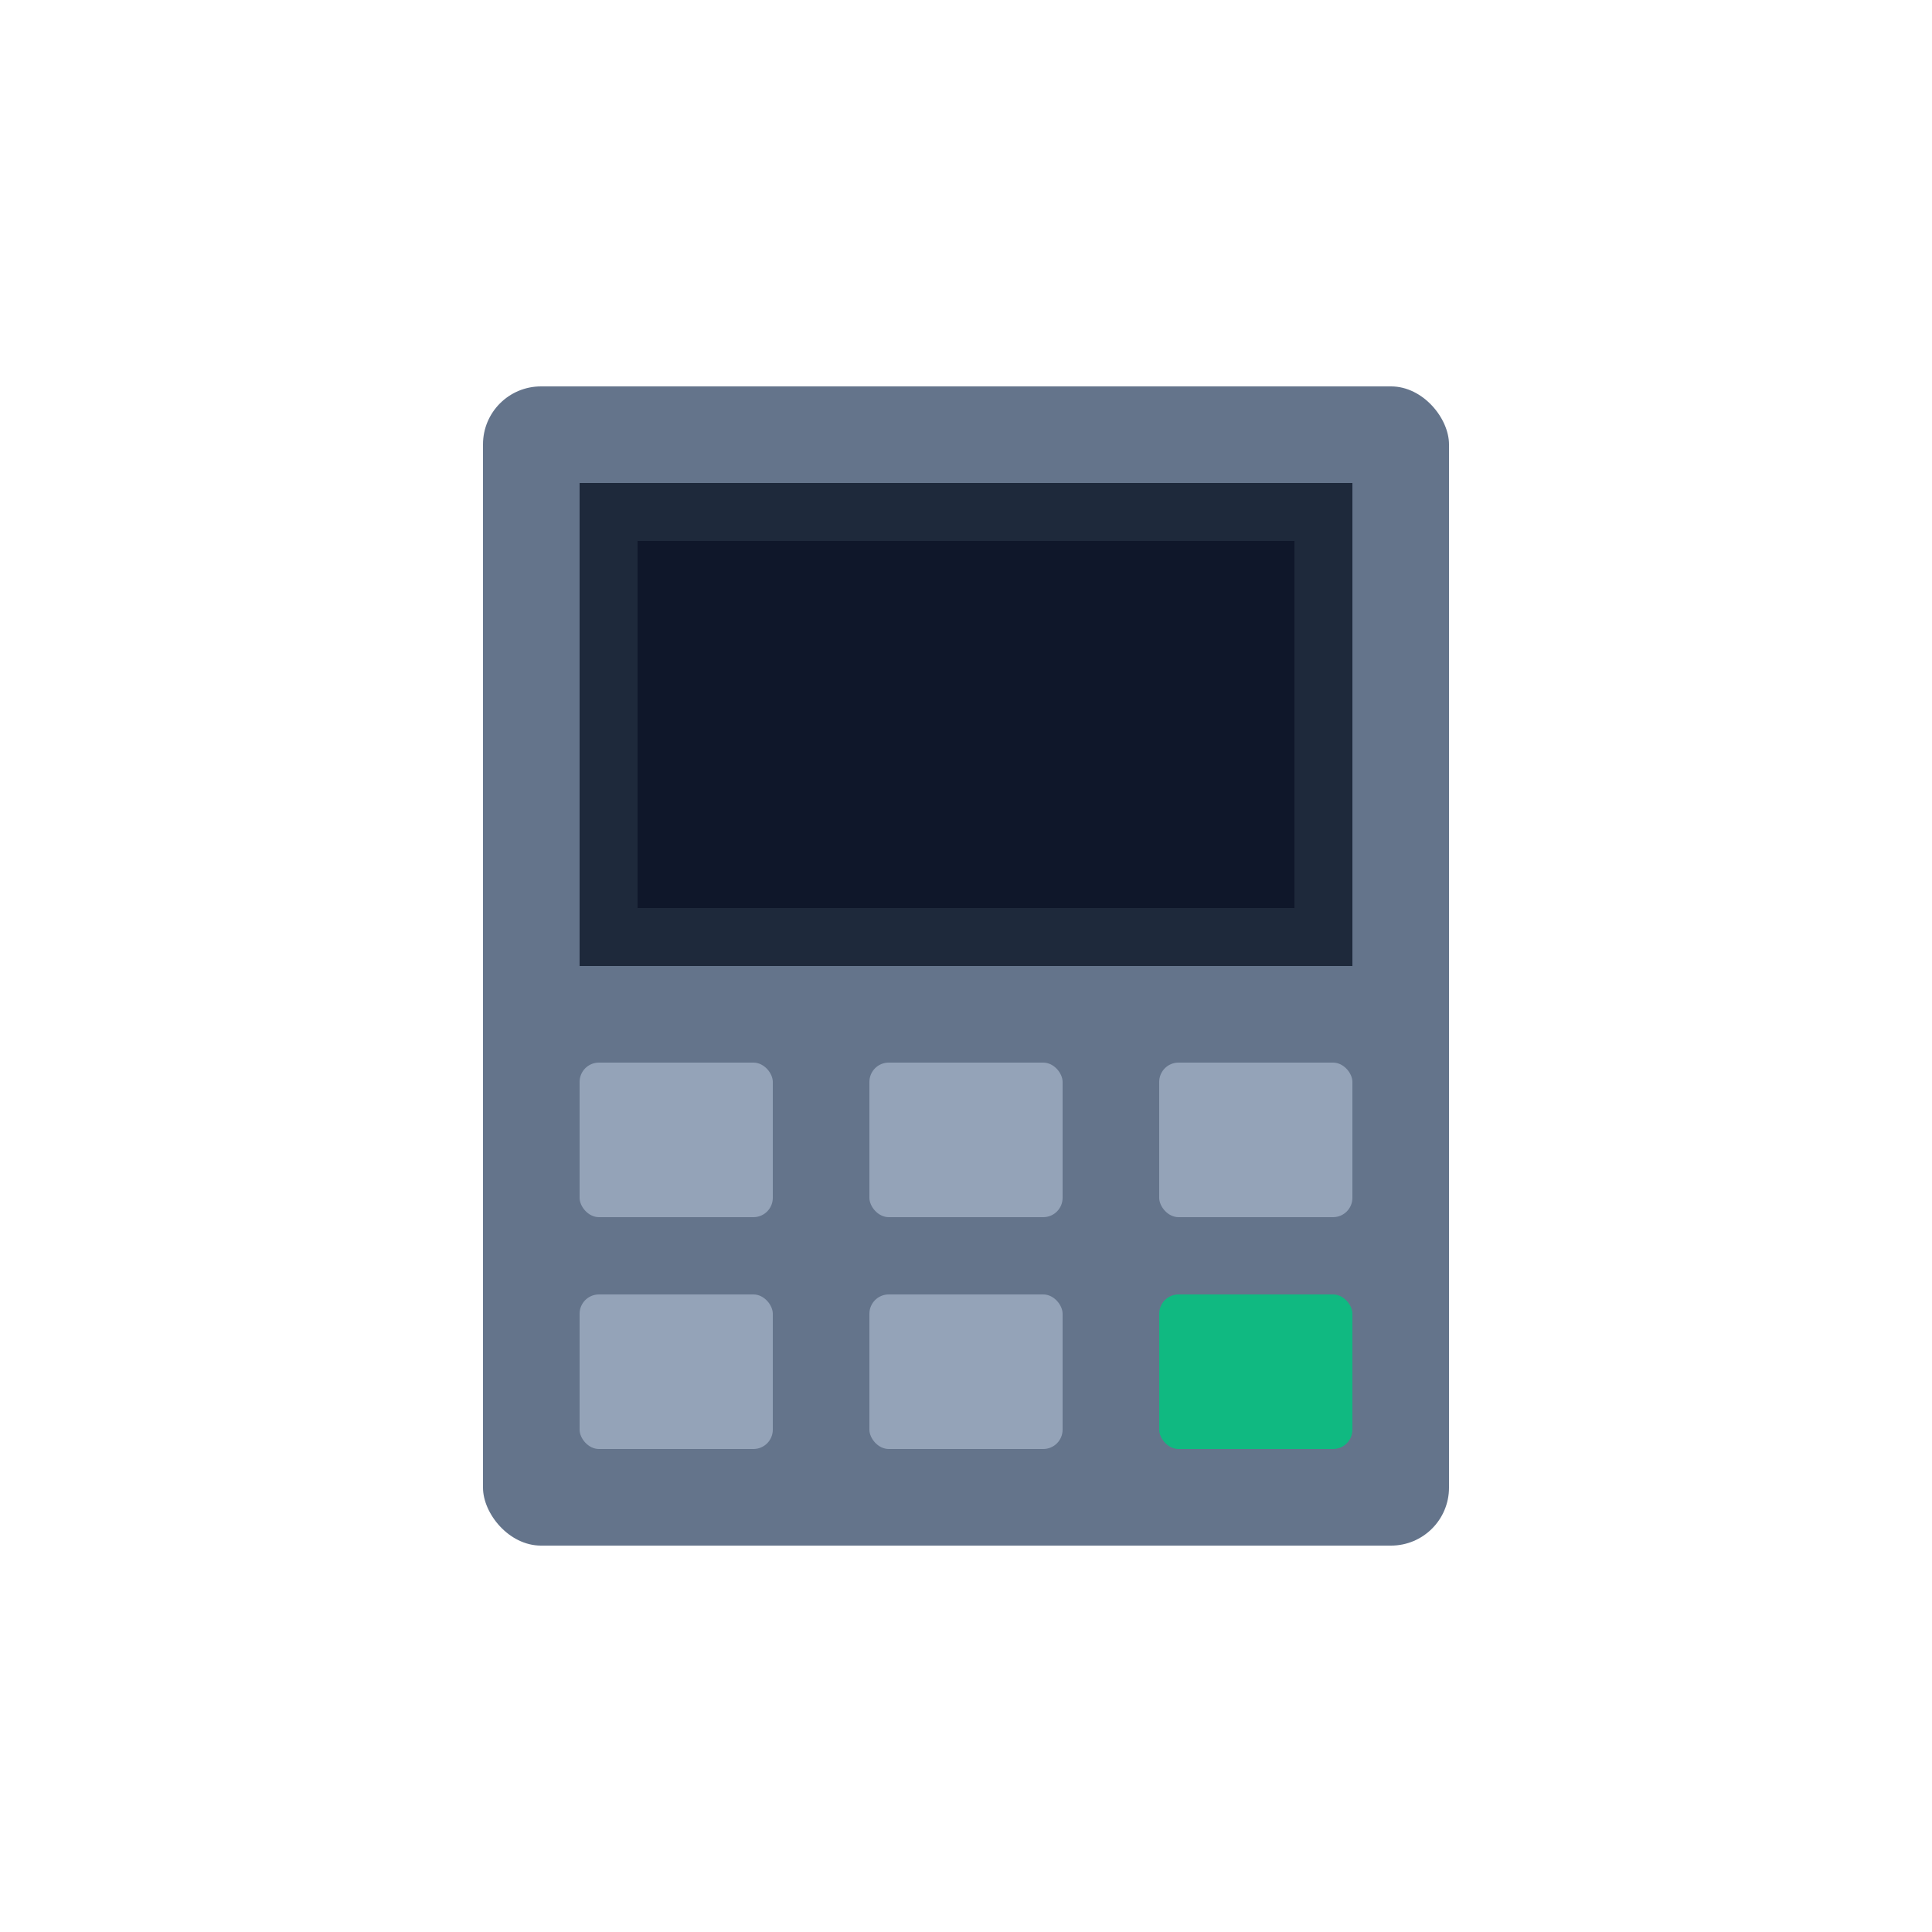 <svg xmlns="http://www.w3.org/2000/svg" viewBox="0 0 100 100">
  <rect x="25" y="20" width="50" height="60" rx="3" fill="#64748b"/>
  <rect x="30" y="25" width="40" height="25" fill="#1e293b"/>
  <rect x="33" y="28" width="34" height="19" fill="#0f172a"/>
  <rect x="30" y="55" width="10" height="8" rx="1" fill="#94a3b8"/>
  <rect x="45" y="55" width="10" height="8" rx="1" fill="#94a3b8"/>
  <rect x="60" y="55" width="10" height="8" rx="1" fill="#94a3b8"/>
  <rect x="30" y="67" width="10" height="8" rx="1" fill="#94a3b8"/>
  <rect x="45" y="67" width="10" height="8" rx="1" fill="#94a3b8"/>
  <rect x="60" y="67" width="10" height="8" rx="1" fill="#10b981"/>
</svg>